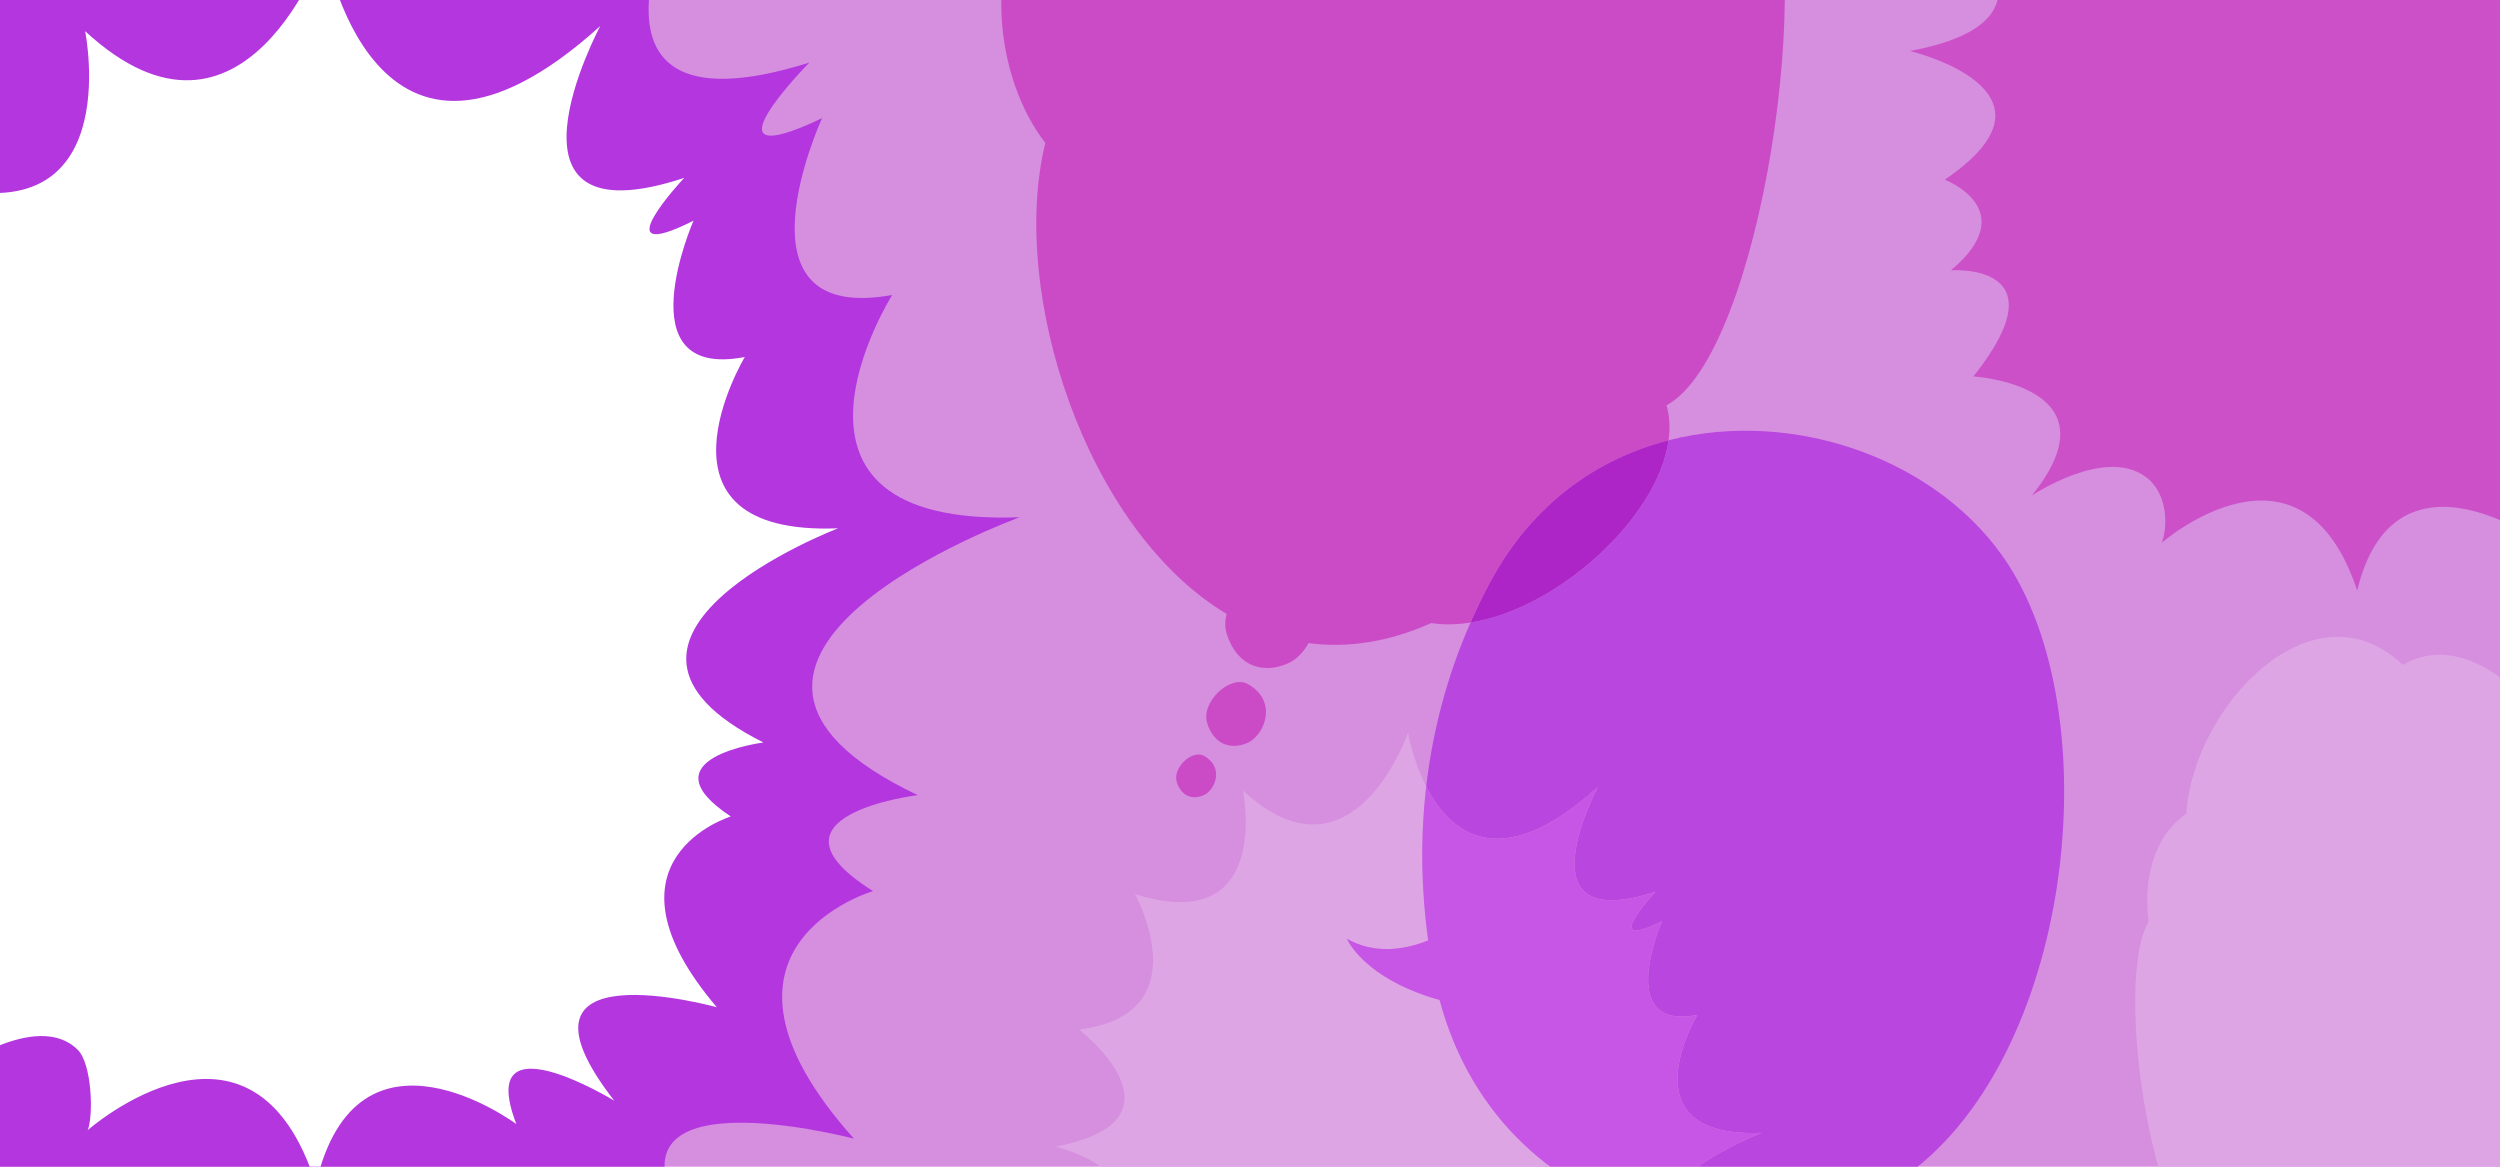 <?xml version="1.0" encoding="utf-8"?>
<!-- Generator: Adobe Illustrator 16.0.3, SVG Export Plug-In . SVG Version: 6.00 Build 0)  -->
<!DOCTYPE svg PUBLIC "-//W3C//DTD SVG 1.1//EN" "http://www.w3.org/Graphics/SVG/1.1/DTD/svg11.dtd">
<svg version="1.1" id="レイヤー_1" xmlns="http://www.w3.org/2000/svg" xmlns:xlink="http://www.w3.org/1999/xlink" x="0px"
	 y="0px" width="300px" height="140px" viewBox="0 0 300 140" enable-background="new 0 0 300 140" xml:space="preserve">
<g>
	<rect x="-5.671" y="-4.179" fill="#D68FDF" width="311.921" height="150.083"/>
	<path fill="#B336DF" d="M110.122,95.415c-34.41-16.367,12.235-33.344,12.235-33.344c-32.88,1.213-15.293-26.674-15.293-26.674
		c-19.88,3.637-8.411-21.218-8.411-21.218C83.36,21.453,97.124,7.51,97.124,7.51C64.243,17.817,83.359-16.131,83.359-16.131
		c-37.468,32.13-45.189-12.33-45.189-12.33S25.067,7.635-1.133-15.334c0,0,7.138,33.198-25.742,23.408
		c0,0,15.858,27.128-13.331,30.628c0,0,27.736,20.353-5.514,26.479c0,0,30.666,7.262,6.433,23.619c0,0,14.48,5.47,1.149,16.628
		c0,0,20.915-1.533,4.136,19.471c0,0,27.113,1.654,10.753,21.877c0,0,13.331-8.971,20.916-3.5c4.535,3.271,3.989,9.904,3.029,12.154
		c0,0,25.67-22.306,36.014,8.76c6.736-27.793,32.885-9.363,32.885-9.363c-6.881-16.975,16.057-3.639,16.057-3.639
		c-19.882-24.248,16.823-14.547,16.823-14.547c-20.646-23.039,2.294-29.709,2.294-29.709
		C90.24,97.839,110.122,95.415,110.122,95.415z"/>
	<path fill="#FFFFFF" d="M91.612,89.098c-25.176-12.615,8.951-25.699,8.951-25.699C76.507,64.334,89.374,42.84,89.374,42.84
		c-14.546,2.805-6.154-16.354-6.154-16.354c-11.189,5.607-1.119-5.14-1.119-5.14C58.043,29.29,72.03,3.125,72.03,3.125
		C44.618,27.888,38.968-6.378,38.968-6.378S29.382,21.443,10.213,3.739c0,0,5.222,25.586-18.834,18.042
		c0,0,11.603,20.907-9.753,23.607c0,0,20.291,15.688-4.035,20.408c0,0,22.436,5.601,4.707,18.204c0,0,10.594,4.215,0.841,12.814
		c0,0,15.302-1.181,3.027,15.009c0,0,19.836,1.272,7.867,16.86c0,0,10.375-7.627,15.302-2.699c1.702,1.701,1.893,7.895,1.19,9.632
		c0,0,19.808-17.455,27.376,6.487c4.929-21.42,24.06-7.215,24.06-7.215c-5.036-13.084,11.748-2.805,11.748-2.805
		c-14.547-18.689,12.309-11.213,12.309-11.213c-15.106-17.755,1.677-22.895,1.677-22.895C77.066,90.969,91.612,89.098,91.612,89.098
		z"/>
	<path fill="#CC51C9" d="M330.684,25.888c-22.412-10.704,7.967-21.804,7.967-21.804c-21.414,0.793-9.961-17.445-9.961-17.445
		c-12.946,2.379-5.479-13.876-5.479-13.876c-9.959,4.757-0.995-4.361-0.995-4.361c-21.417,6.74-8.964-15.461-8.964-15.461
		c-24.404,21.011-29.434-8.063-29.434-8.063s-8.534,23.606-25.6,8.584c0,0,4.649,21.71-16.766,15.309c0,0,10.326,17.74-8.684,20.029
		c0,0,18.063,13.312-3.592,17.317c0,0,19.973,4.75,4.188,15.446c0,0,9.432,3.576,0.748,10.873c0,0,13.624-1.001,2.696,12.734
		c0,0,17.656,1.082,7.002,14.307c0,0,8.686-5.867,13.623-2.29c2.955,2.14,2.6,6.477,1.973,7.949c0,0,16.721-14.588,23.457,5.727
		c4.387-18.174,21.418-6.121,21.418-6.121c-4.482-11.102,10.46-2.38,10.46-2.38c-12.95-15.858,10.956-9.517,10.956-9.517
		c-13.446-15.063,1.492-19.424,1.492-19.424C317.734,27.474,330.684,25.888,330.684,25.888z"/>
	<path fill="#CB4BC7" d="M149.768,82.096c-2.083-1.189-5.742,2.105-4.891,4.738c0.85,2.632,2.977,3.159,4.891,2.281
		C151.682,88.236,153.45,84.2,149.768,82.096z"/>
	<path fill="#CB4BC7" d="M144.494,90.702c-1.394-0.798-3.843,1.411-3.274,3.175c0.57,1.764,1.994,2.115,3.274,1.525
		C145.778,94.816,146.962,92.113,144.494,90.702z"/>
	<path fill="#B947DF" d="M240.965,67.703c-8.063-12.441-25.529-18.776-40.732-14.87c-1.26,9.274-13.291,20.242-23.774,21.877
		c-2.856,6.494-4.558,13.129-5.313,19.677c2.777,5.445,8.721,10.788,20.584,0.072c0,0-9.629,18.012,6.934,12.544
		c0,0-6.934,7.396,0.771,3.539c0,0-5.779,13.185,4.236,11.255c0,0-8.859,14.795,7.702,14.15c0,0-11.731,4.498-12.497,10.201
		c9.46,2.449,19.753,1.207,28.102-3.914C248.307,129.148,253.531,87.1,240.965,67.703z"/>
	<path fill="#CB4BC7" d="M200.23,52.833c0.197-1.456,0.139-2.871-0.244-4.2c11.412-6.175,18.197-53.693,11.617-65.006
		c0.992-7.401-0.617-16.25-7.26-20.776c-1.336-20.784-24.469-45.116-41.732-28.698c-19.052-11.011-43.57,27.294-37.591,50.23
		c-7.423,10.61-5.617,24.957,0.418,32.773c-4.37,17.747,4.779,46.366,21.755,56.514c-0.212,0.814-0.23,1.646,0.026,2.441
		c1.291,3.992,4.515,4.791,7.417,3.459c0.9-0.412,1.78-1.287,2.399-2.396c4.562,0.603,9.485-0.071,14.709-2.407
		c1.501,0.232,3.087,0.195,4.709-0.057c0.739-1.682,1.548-3.354,2.446-5.012C183.945,60.396,191.734,55.015,200.23,52.833z"/>
	<path fill="#DEA5E5" d="M278.193,164.163c0.561,1.032,1.063,2.073,1.522,3.12c1.011,0.156,1.997,0.18,2.933,0.033
		c3.252,1.455,6.316,1.875,9.156,1.5c0.385,0.689,0.932,1.234,1.493,1.492c1.806,0.828,3.813,0.33,4.616-2.154
		c0.16-0.493,0.148-1.012,0.018-1.521c10.566-6.315,16.262-24.131,13.541-35.178c3.758-4.866,4.883-13.796,0.262-20.401
		c3.723-14.275-11.541-38.119-23.399-31.267c-10.747-10.221-25.146,4.927-25.978,17.864c-4.135,2.815-5.137,8.324-4.521,12.932
		c-4.096,7.043,0.128,36.621,7.231,40.465c-0.237,0.828-0.274,1.709-0.151,2.615C270.207,155.021,275.057,158.373,278.193,164.163z"
		/>
	<path fill="#AE25C7" d="M200.23,52.833c-8.496,2.182-16.285,7.563-21.328,16.866c-0.898,1.658-1.707,3.33-2.446,5.011
		C186.941,73.075,198.973,62.105,200.23,52.833z"/>
	<path fill="#DEA5E5" d="M172.756,120.003c-9.175-2.592-11.107-7.335-11.107-7.335c3.267,1.83,6.765,1.357,9.735,0.188
		c-0.823-5.942-0.967-12.164-0.239-18.469c-1.643-3.217-2.178-6.47-2.178-6.47s-6.601,19.149-19.799,6.965
		c0,0,3.598,17.613-12.967,12.419c0,0,7.988,14.393-6.714,16.248c0,0,13.969,10.799-2.778,14.049c0,0,15.448,3.854,3.241,12.531
		c0,0,7.294,2.9,0.579,8.82c0,0,10.535-0.813,2.084,10.33c0,0,13.657,0.878,5.416,11.604c0,0,6.715-4.758,10.536-1.854
		c2.285,1.734,2.009,5.255,1.525,6.449c0,0,12.932-11.836,18.141,4.646c3.394-14.746,16.563-4.968,16.563-4.968
		c-3.467-9.005,8.09-1.931,8.09-1.931c-10.016-12.863,8.474-7.72,8.474-7.72c-10.398-12.222,1.156-15.759,1.156-15.759
		c-7.318-4.823,2.695-6.111,2.695-6.111c-5.085-2.547-6.652-5.119-6.335-7.488C187.064,143.09,176.549,134.271,172.756,120.003z"/>
	<path fill="#C755E5" d="M211.372,135.947c-16.563,0.645-7.702-14.15-7.702-14.15c-10.016,1.93-4.238-11.255-4.238-11.255
		c-7.703,3.856-0.771-3.539-0.771-3.539c-16.563,5.468-6.933-12.544-6.933-12.544c-11.865,10.716-17.808,5.373-20.584-0.072
		c-0.729,6.305-0.586,12.526,0.238,18.469c-2.972,1.17-6.47,1.645-9.734-0.188c0,0,1.933,4.743,11.106,7.335
		c3.793,14.269,14.308,23.087,26.119,26.146C199.641,140.445,211.372,135.947,211.372,135.947z"/>
</g>
</svg>
